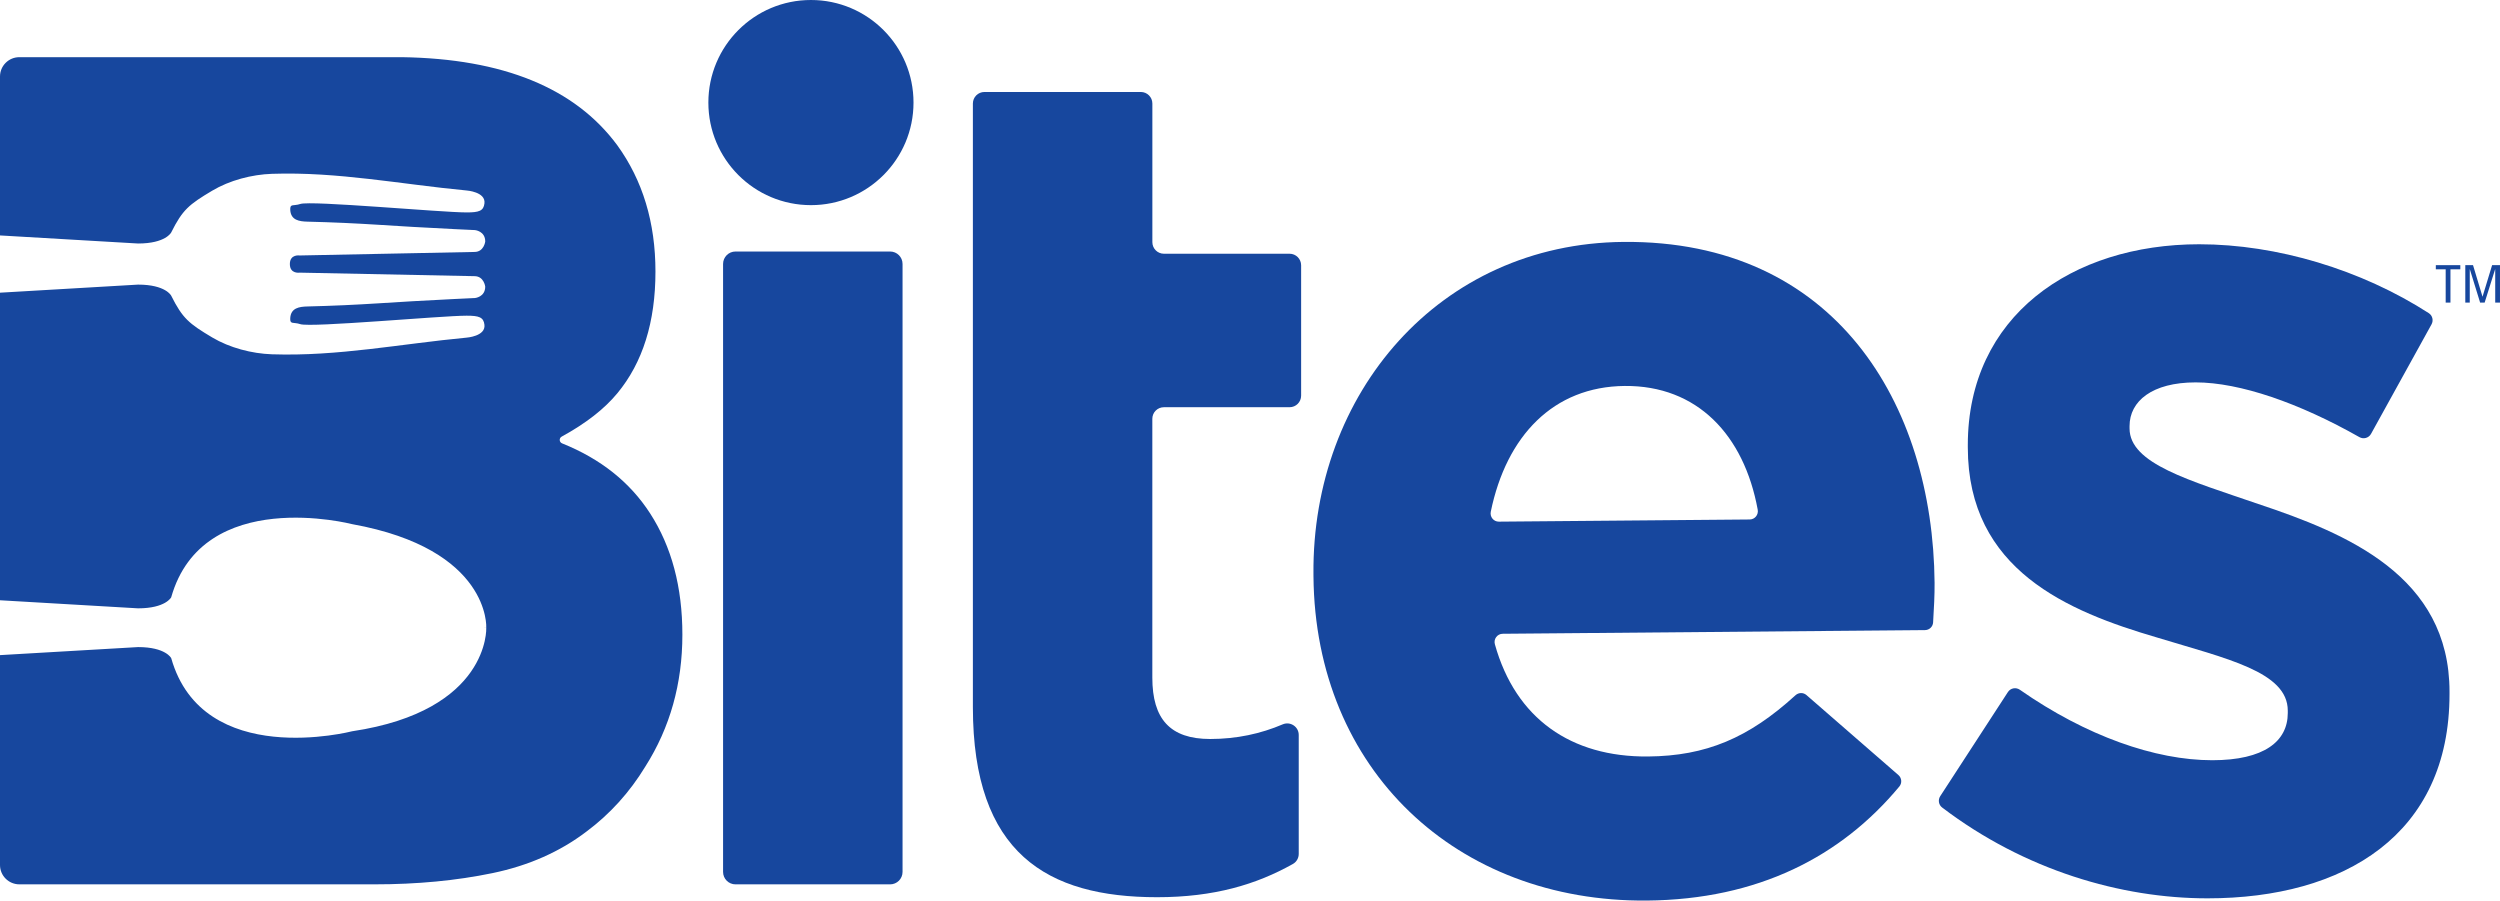 <?xml version="1.0" encoding="utf-8"?>
<!-- Generator: Adobe Illustrator 28.3.0, SVG Export Plug-In . SVG Version: 6.00 Build 0)  -->
<svg version="1.1" id="Layer_1" xmlns="http://www.w3.org/2000/svg" xmlns:xlink="http://www.w3.org/1999/xlink" x="0px" y="0px"
	 viewBox="0 0 1440 518.73" style="enable-background:new 0 0 1440 518.73;" xml:space="preserve">
<style type="text/css">
	.st0{fill:#17479E;}
</style>
<g>
	<g>
		<circle class="st0" cx="467.1" cy="59.08" r="59.08"/>
		<path class="st0" d="M423.66,144.87h89.04c3.96,0,7.17,3.21,7.17,7.17v350.18c0,3.96-3.21,7.17-7.17,7.17h-89.04
			c-3.96,0-7.17-3.21-7.17-7.17V152.03C416.5,148.07,419.71,144.87,423.66,144.87z"/>
	</g>
	<path class="st0" d="M560.38,407.3V59.64c0-3.68,2.98-6.66,6.66-6.66h90.06c3.68,0,6.66,2.98,6.66,6.66v79.85
		c0,3.68,2.98,6.66,6.66,6.66h72.37c3.68,0,6.66,2.98,6.66,6.66v75.09c0,3.68-2.98,6.66-6.66,6.66H670.4
		c-3.68,0-6.66,2.98-6.66,6.66v149.08c0,23.8,10.2,35.36,33.32,35.36c15.23,0,29.15-3.04,41.77-8.43c4.38-1.87,9.24,1.35,9.24,6.11
		v68.51c0,2.38-1.26,4.61-3.34,5.78c-21,11.8-45.35,19.16-78.27,19.16C603.22,516.79,560.38,491.63,560.38,407.3z"/>
	<path class="st0" d="M756.56,332l-0.01-1.36c-0.9-104.05,72.48-190.38,178.57-191.3c121.73-1.05,178.3,92.99,179.2,196.36
		c0.06,6.91-0.36,14.79-0.85,22.82c-0.15,2.47-2.19,4.4-4.67,4.42l-243.25,2.11c-3.13,0.03-5.34,3.04-4.5,6.05
		c11.98,42.9,43.96,65.02,88.19,64.64c33.41-0.29,57.89-10.6,84.97-35.28c1.78-1.62,4.48-1.69,6.3-0.11l52.97,46.07
		c1.93,1.67,2.2,4.61,0.57,6.57c-33.52,40.36-81.36,65.17-145.45,65.73C839.12,519.67,757.53,443.53,756.56,332z M1007.85,299.22
		c2.95-0.03,5.13-2.73,4.6-5.63c-7.89-43.09-34.86-71.64-76.61-71.28c-41.06,0.36-68.14,28.7-77.15,72.43
		c-0.61,2.96,1.63,5.76,4.66,5.73L1007.85,299.22z"/>
	<path class="st0" d="M1117.57,458.6l38.99-59.98c1.51-2.32,4.63-2.89,6.89-1.31c38.19,26.65,77.98,40.58,110.79,40.58
		c29.92,0,43.52-10.88,43.52-27.21v-1.36c0-22.44-35.36-29.93-75.49-42.17c-51-14.96-108.81-38.76-108.81-109.49v-1.36
		c0-74.13,59.84-115.61,133.29-115.61c44.78,0,93.38,14.66,132.22,39.67c2.15,1.38,2.83,4.23,1.59,6.46l-34.86,63.1
		c-1.32,2.38-4.32,3.2-6.69,1.86c-34.59-19.61-68.84-31.53-94.31-31.53c-25.16,0-38.08,10.88-38.08,25.16v1.36
		c0,20.4,34.69,29.93,74.13,43.52c51,17,110.17,41.49,110.17,108.13v1.36c0,80.93-60.53,117.66-139.41,117.66
		c-49.75,0-105.33-16.18-152.84-52.32C1116.66,463.61,1116.18,460.74,1117.57,458.6z"/>
	<path class="st0" d="M374.47,295.72c-11.63-18-28.53-31.44-50.7-40.34c-1.72-0.69-1.85-3.01-0.23-3.9
		c13.89-7.59,24.56-15.91,32.02-24.93c14.65-17.67,21.98-41.06,21.98-70.14c0-28.23-7.33-52.47-21.98-72.73
		c-24.35-32.97-65.73-49.88-124.12-50.75H11.15C4.99,32.93,0,37.92,0,44.08v91.53l79.53,4.65c15.9,0,19.08-6.36,19.08-6.36
		c6.54-13.09,10.22-16.08,23.61-24.06c10.03-5.98,22.81-9.33,34.47-9.72c38.03-1.27,74.18,6.02,112.09,9.6
		c0,0,11.04,0.78,10.27,7.39c-0.51,4.4-3.15,5.25-10.27,5.25c-14.59,0-89.72-6.95-95.83-4.87c-3.93,1.34-6-0.44-5.76,3.5
		c0.36,5.82,5.14,6.57,9.94,6.68c7.05,0.16,14.09,0.42,21.13,0.73c14.13,0.63,25.35,1.48,39.48,2.29
		c7.89,0.45,15.79,0.89,23.68,1.26c4.1,0.19,8.06,0.39,12.16,0.58c0,0,5.92,0.53,5.92,6.57c0,0-0.72,6.02-6.19,6.02l-100.68,2.03
		c0,0-5.67-0.91-5.67,4.95l0,0c0,5.85,5.67,4.94,5.67,4.94l100.68,2.03c5.46,0,6.18,6.02,6.18,6.02c0,6.04-5.92,6.57-5.92,6.57
		c-4.1,0.19-8.06,0.39-12.16,0.58c-7.9,0.37-15.79,0.81-23.68,1.26c-14.12,0.81-25.34,1.66-39.48,2.29
		c-7.04,0.31-14.08,0.57-21.13,0.73c-4.8,0.11-9.57,0.86-9.94,6.68c-0.25,3.94,1.83,2.16,5.76,3.5c6.12,2.08,81.25-4.87,95.83-4.87
		c7.11,0,9.76,0.85,10.27,5.25c0.77,6.61-10.27,7.39-10.27,7.39c-37.91,3.58-74.05,10.87-112.09,9.6
		c-11.66-0.39-24.44-3.75-34.47-9.72c-13.39-7.98-17.06-10.97-23.61-24.06c0,0-3.18-6.36-19.08-6.36L0,168.59v177.16l79.53,4.65
		c15.9,0,19.08-6.36,19.08-6.36c18.29-64.41,104.17-42.14,104.17-42.14c79.92,14.39,77.31,59.68,77.31,59.68l-1.57,0.02l1.57,0.02
		c0,0,2.17,47.72-77.31,59.6c0,0-85.88,22.27-104.17-42.14c0,0-3.18-6.36-19.08-6.36L0,377.35v120.88c0,6.16,4.99,11.15,11.15,11.15
		h204.77c24.35,0,46.92-2.15,67.72-6.46c20.79-4.31,38.84-12.28,54.14-23.92c13.58-10.12,24.89-22.62,33.94-37.49
		c14.22-22.41,21.33-47.73,21.33-75.96C393.05,338.18,386.86,314.91,374.47,295.72z"/>
	<path class="st0" d="M1417.14,152.73v2.39h-5.68v19.18h-2.75v-19.18h-5.68v-2.39H1417.14z"/>
	<path class="st0" d="M1422.58,174.3h-2.57v-21.57h4.45l5.44,18.1h0.06l5.49-18.1h4.54v21.57h-2.75v-19.18h-0.06l-6.03,19.18h-2.6
		l-5.91-19.18h-0.06V174.3z"/>
</g>
</svg>

